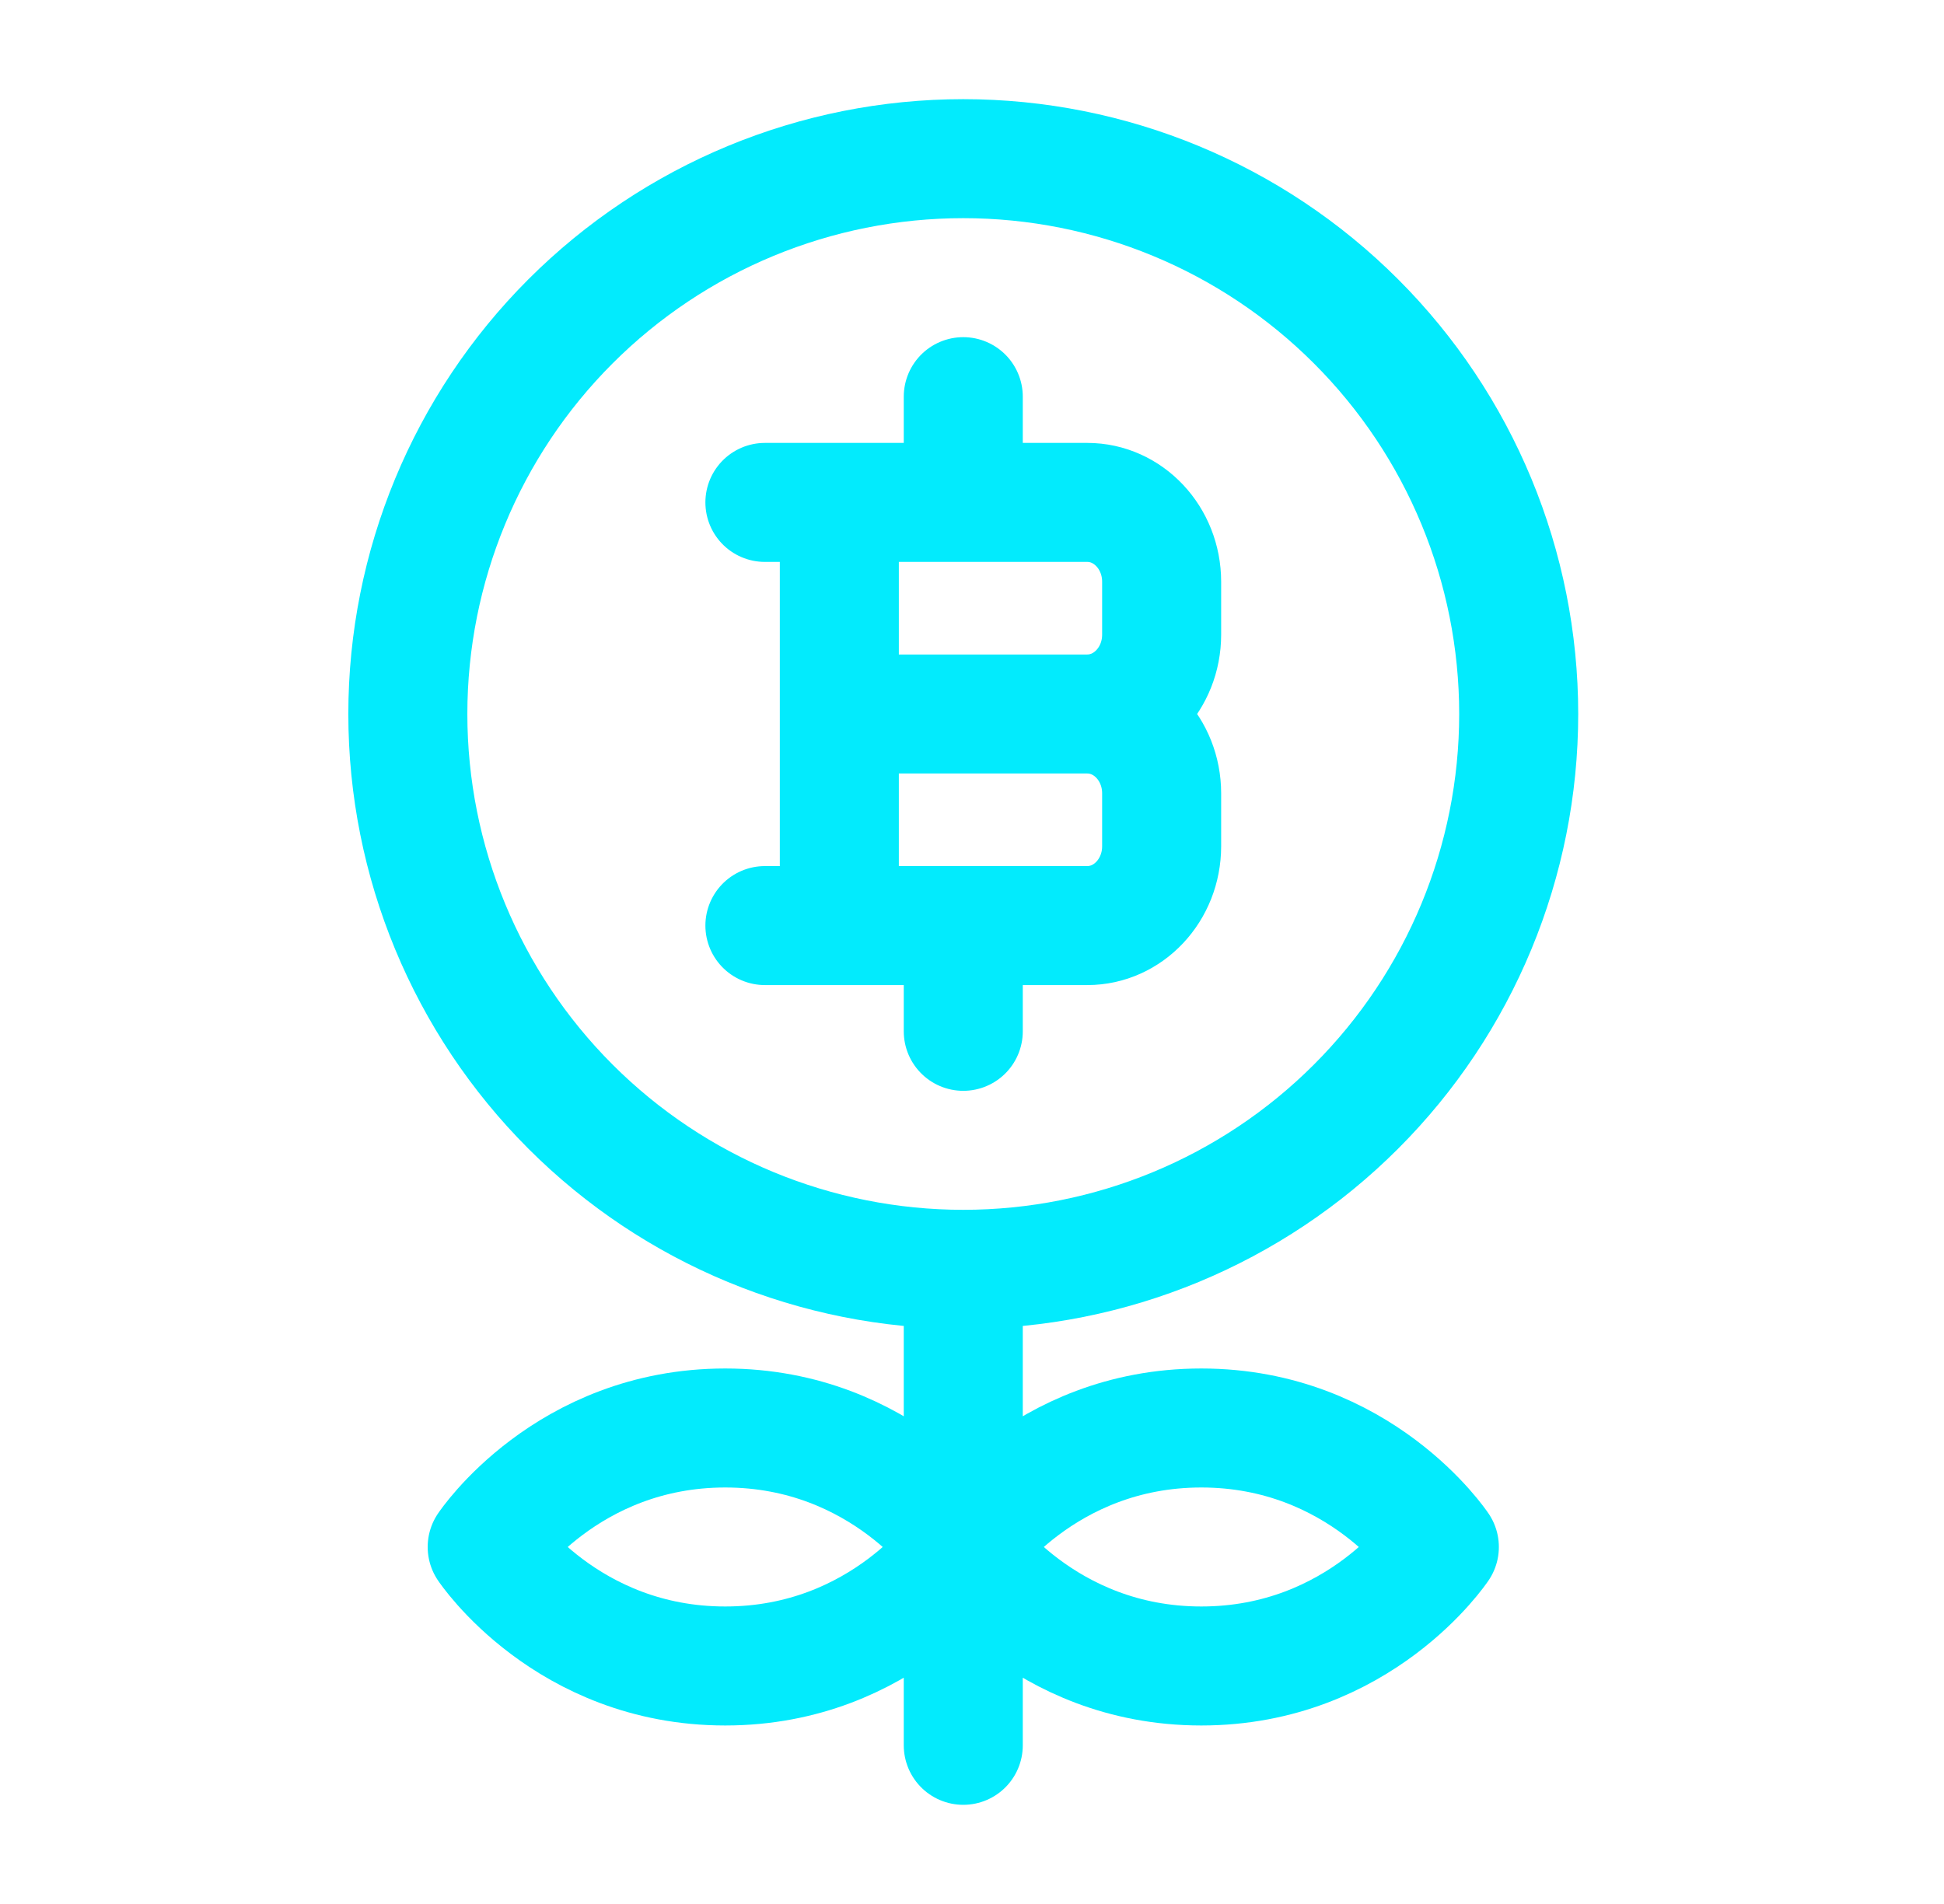 <svg width="49" height="48" viewBox="0 0 49 48" fill="none" xmlns="http://www.w3.org/2000/svg">
<path d="M24.28 32C20.567 32 17.006 30.525 14.38 27.899C11.755 25.274 10.28 21.713 10.28 18C10.28 14.287 11.755 10.726 14.38 8.101C17.006 5.475 20.567 4 24.28 4C27.993 4 31.554 5.475 34.179 8.101C36.805 10.726 38.28 14.287 38.28 18C38.28 21.713 36.805 25.274 34.179 27.899C31.554 30.525 27.993 32 24.28 32ZM24.28 32V44M24.28 39C24.28 39 26.28 36 30.28 36C34.28 36 36.28 39 36.28 39C36.28 39 34.28 42 30.28 42C26.28 42 24.28 39 24.28 39ZM24.28 39C24.28 39 22.28 42 18.28 42C14.28 42 12.28 39 12.28 39C12.28 39 14.28 36 18.28 36C22.28 36 24.28 39 24.28 39Z" stroke="#02EBFD" stroke-width="3" stroke-linecap="round" stroke-linejoin="round"/>
<path d="M21.156 23.334V12.666M24.28 12.666V10M24.28 26V23.334M21.156 18H27.404M27.404 18C28.44 18 29.28 18.896 29.28 20V21.334C29.28 22.438 28.44 23.334 27.406 23.334H19.28M27.404 18C28.438 18 29.28 17.104 29.28 16V14.666C29.28 13.562 28.44 12.666 27.406 12.666H19.28" stroke="#02EBFD" stroke-width="3" stroke-linecap="round" stroke-linejoin="round"/>
</svg>
